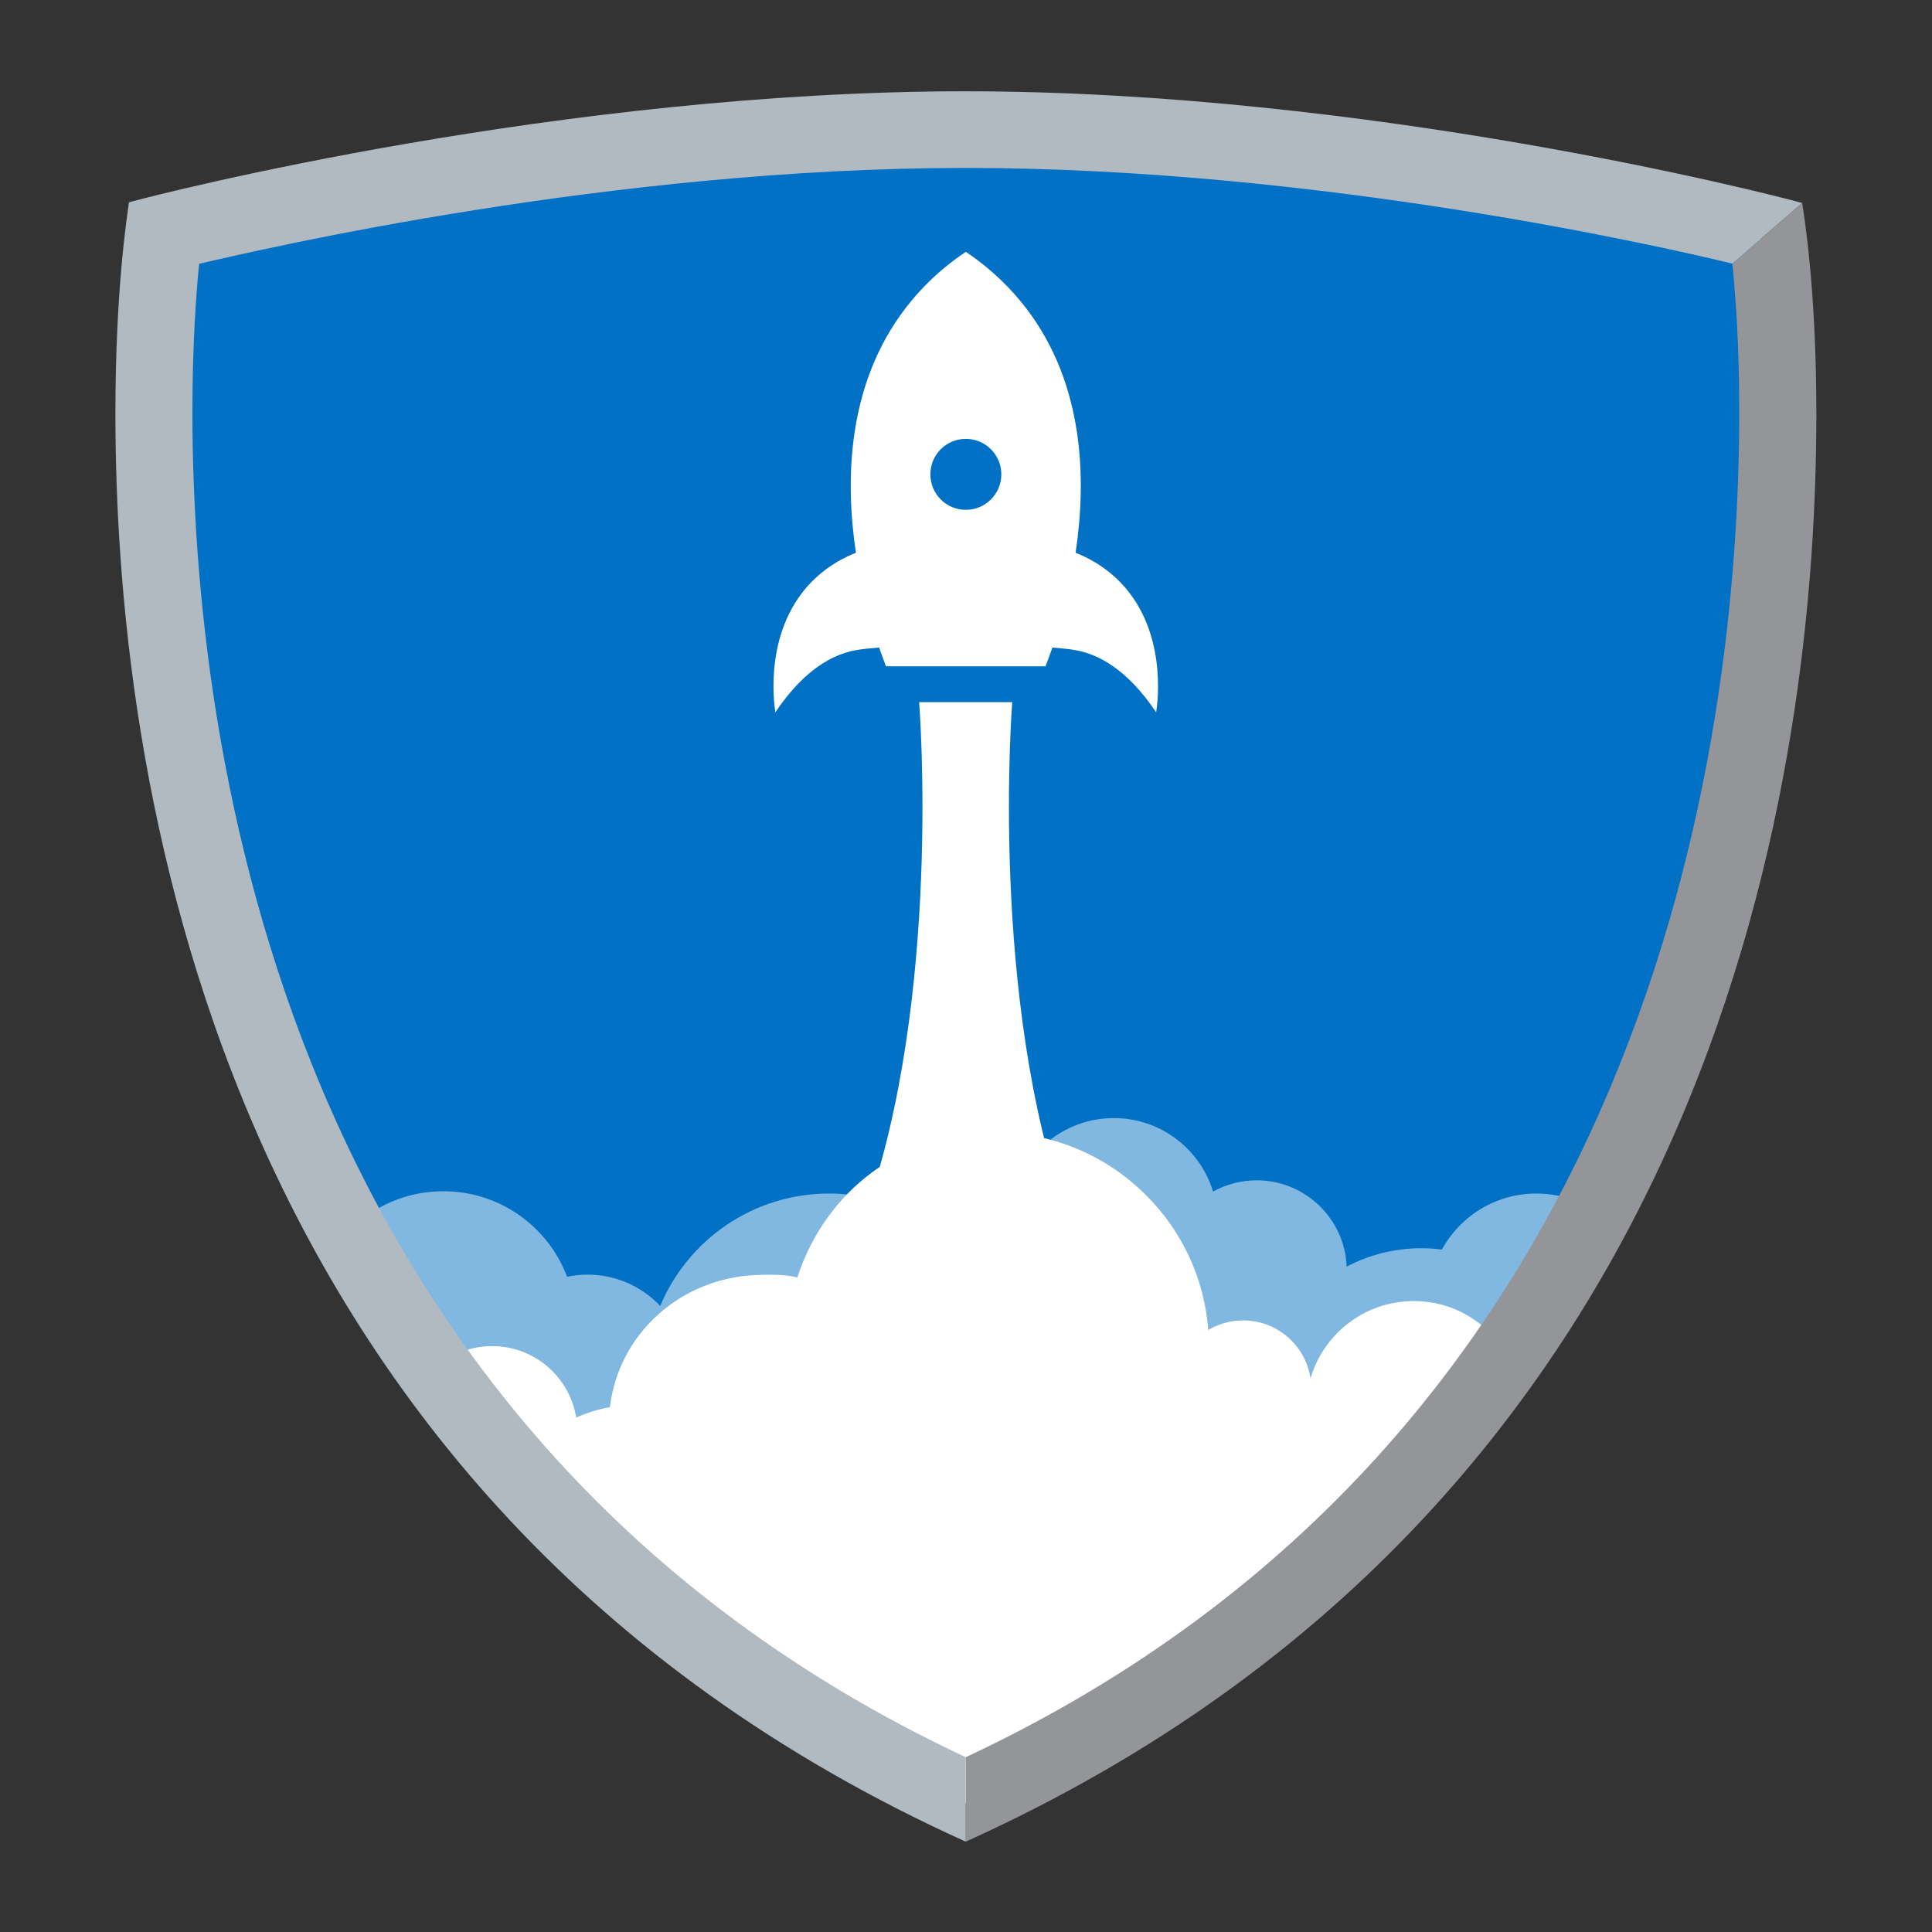 <svg xmlns="http://www.w3.org/2000/svg" xml:space="preserve" viewBox="0 0 2730.667 2730.667"><rect x="0" y="0" width="2730.667" height="2730.667" fill="#333333" stroke="none"/><defs><clipPath id="a" clipPathUnits="userSpaceOnUse"><path d="M0 2048h2048V0H0Z"/></clipPath><clipPath id="b" clipPathUnits="userSpaceOnUse"><path d="M171.204 1786.28v-19.207C70.148 546.417 1027.377 135.692 1027.377 135.692c1009.628 456.626 837.728 1661.709 837.728 1661.709-299.744 79.92-582.789 106.939-828.704 106.93-513.859-.018-865.197-118.051-865.197-118.051"/></clipPath><clipPath id="c" clipPathUnits="userSpaceOnUse"><path d="M329.865 785.438h743.455v-390.76H329.865Z"/></clipPath><clipPath id="d" clipPathUnits="userSpaceOnUse"><path d="M1071 863h671.95V385H1071Z"/></clipPath><clipPath id="e" clipPathUnits="userSpaceOnUse"><path d="M0 2048h2048V0H0Z"/></clipPath></defs><g clip-path="url(#a)" transform="matrix(1.333 0 0 -1.333 0 2730.667)"><path d="M0 0s767.82 258.038 1693.901 11.12c0 0 171.9-1205.083-837.728-1661.708 0 0-957.229 410.725-856.173 1631.381" style="fill:#0071c5;fill-opacity:1;fill-rule:nonzero;stroke:#fff;stroke-width:1;stroke-linecap:butt;stroke-linejoin:miter;stroke-miterlimit:10;stroke-dasharray:none;stroke-opacity:1" transform="translate(171.204 1786.281)"/></g><g clip-path="url(#b)" transform="matrix(1.333 0 0 -1.333 0 2730.667)"><path d="M0 0h-.154c.835 7.586 1.303 15.191 1.373 22.739.649 60.606-22.424 117.9-64.925 161.312-42.5 43.399-99.287 67.659-159.913 68.288l-2.425.007c-97.022 0-178.712-60.972-209.127-153.803-9.19 2.311-19.813 3.337-41.089 2.696-82.234-2.292-148.443-62.243-157.576-140.229-70.381-12.297-123.862-73.756-124.626-146.672-.879-85.046 66.19-157.615 146.659-158.456h608.26l1.797-.013c93.897 0 171.1 76.388 172.088 170.265C171.331-78.981 94.936-.988 0 0" style="fill:#fff;fill-opacity:1;fill-rule:nonzero;stroke:none" transform="translate(1280.559 595.47)"/><g clip-path="url(#c)" style="opacity:.5"><path d="M0 0c-80.65 0-149.809-49.175-179.144-119.175C-198.466-98.747-225.824-86-256.161-86c-7.443 0-14.705-.771-21.715-2.23-20.021 52.985-71.206 90.668-131.201 90.668-77.441 0-140.219-62.779-140.219-140.219 0-77.441 62.778-140.219 140.219-140.219 25.783 0 49.935 6.966 70.692 19.107C-318.949-282.755-289.337-298-256.161-298c29.695 0 56.532 12.216 75.776 31.89C-151.796-337.72-81.811-388.322 0-388.322c107.232 0 194.161 86.929 194.161 194.161S107.232 0 0 0" style="fill:#fff;fill-opacity:1;fill-rule:nonzero;stroke:none" transform="translate(879.161 783)"/></g><g clip-path="url(#d)" style="opacity:.5"><path d="M0 0c0 62.96-51.04 114-114 114-43.177 0-80.744-24.005-100.092-59.395-7.157.919-14.453 1.395-21.86 1.395-28.565 0-55.478-7.056-79.109-19.504C-317.151 87.385-359.06 128-410.462 128c-16.778 0-32.542-4.333-46.244-11.932C-470.433 161.176-512.356 194-561.952 194c-60.751 0-110-49.249-110-110s49.249-110 110-110c23.827 0 45.883 7.578 63.894 20.452 14.704-33.797 48.387-57.432 87.596-57.432 4.263 0 8.458.284 12.573.825-5.229-16.346-8.063-33.764-8.063-51.845 0-93.888 76.112-170 170-170 93.889 0 170 76.112 170 170 0 3.509-.119 6.99-.328 10.446C-27.155-85.494 0-45.921 0 0" style="fill:#fff;fill-opacity:1;fill-rule:nonzero;stroke:none" transform="translate(1742.951 669)"/></g><path d="M0 0c0-163.905-132.871-296.775-296.775-296.775-163.905 0-296.776 132.87-296.776 296.775 0 163.905 132.871 296.775 296.776 296.775C-132.871 296.775 0 163.905 0 0" style="fill:#fff;fill-opacity:1;fill-rule:nonzero;stroke:none" transform="translate(1317 176.078)"/><path d="M0 0c0-53.019-42.981-96-96-96s-96 42.981-96 96 42.981 96 96 96S0 53.019 0 0" style="fill:#fff;fill-opacity:1;fill-rule:nonzero;stroke:none" transform="translate(1549 423)"/><path d="M0 0c0-62.96-51.04-114-114-114S-228-62.96-228 0s51.04 114 114 114S0 62.96 0 0" style="fill:#fff;fill-opacity:1;fill-rule:nonzero;stroke:none" transform="translate(1613 555)"/><path d="M0 0c0-49.868-40.426-90.294-90.294-90.294-49.868 0-90.294 40.426-90.294 90.294 0 49.868 40.426 90.294 90.294 90.294C-40.426 90.294 0 49.868 0 0" style="fill:#fff;fill-opacity:1;fill-rule:nonzero;stroke:none" transform="translate(612.106 530.932)"/><path d="M0 0c0-39.889-32.337-72.226-72.226-72.226-39.889 0-72.226 32.337-72.226 72.226 0 39.889 32.337 72.226 72.226 72.226C-32.337 72.226 0 39.889 0 0" style="fill:#fff;fill-opacity:1;fill-rule:nonzero;stroke:none" transform="translate(1390.345 576.226)"/></g><g clip-path="url(#e)" transform="matrix(1.333 0 0 -1.333 0 2730.667)"><path d="m0 0-74.07-64.372-.007.001-.016-.014c3.221-31.27 7.438-86.084 7.286-159.19-.251-349.424-92.11-1083.249-820.11-1424.321v-89.544c811 366.688 901.903 1152.411 901.903 1513.865C14.986-89.544 1.766-13.049 0 0" style="fill:#939598;fill-opacity:1;fill-rule:nonzero;stroke:none" transform="translate(1910.917 1833.224)"/><path d="M0 0c0 73.089 3.957 127.904 7.187 159.135 69.73 16.246 438.015 101.652 812.404 101.652 375.326 0 743.456-84.452 813.236-101.452h.016l74.078 64.297.014-.028c-36.14 10.118-460.117 118.45-887.4 118.45-426.535 0-850.906-107.719-886.794-117.719h-.018c-1.593-13-14.34-89.907-14.34-223.951 0-361.471 90.628-1147.578 901.628-1514.266v89.544C92.011-1083.266.604-349.44 0 0" style="fill:#b1bac0;fill-opacity:1;fill-rule:nonzero;stroke:none" transform="translate(203.989 1609.665)"/><path d="M0 0c-21 0-37.614 16.84-37.614 37.614C-37.614 58.388-21 75.228 0 75.228c20.774 0 37.614-16.84 37.614-37.614C37.614 16.84 20.774 0 0 0m159.005-72.151c-14.234 13.231-29.49 21.442-42.669 26.618 11.706 77.888 9.292 178.682-52.392 259.25-14.769 19.29-35.246 40.439-63.944 59.84-29-19.401-49.289-40.55-64.058-59.84-61.683-80.568-64.212-181.362-52.506-259.25-13.179-5.176-28.435-13.387-42.669-26.618-55.962-52.016-44.224-133.388-42.761-142.507 30.971 45.937 60.944 60.948 83.795 65.545 8.701 1.75 17.37 2.166 26.203 3.126 3.246-9.478 5.886-15.956 7.308-19.956H84.461c1.422 4 4.062 10.478 7.307 19.956 8.833-.96 17.503-1.376 26.203-3.126 22.852-4.597 52.825-19.608 83.795-65.545 1.463 9.119 13.202 90.491-42.761 142.507" style="fill:#fff;fill-opacity:1;fill-rule:nonzero;stroke:none" transform="translate(1024.114 1507.943)"/><path d="M0 0c-83.858 232-58.848 546-58.848 546h-98.703s25.077-314-58.782-546c-83.858-232 108.2-200 108.2-200S83.858-232 0 0" style="fill:#fff;fill-opacity:1;fill-rule:nonzero;stroke:none" transform="translate(1132.122 758)"/></g></svg>